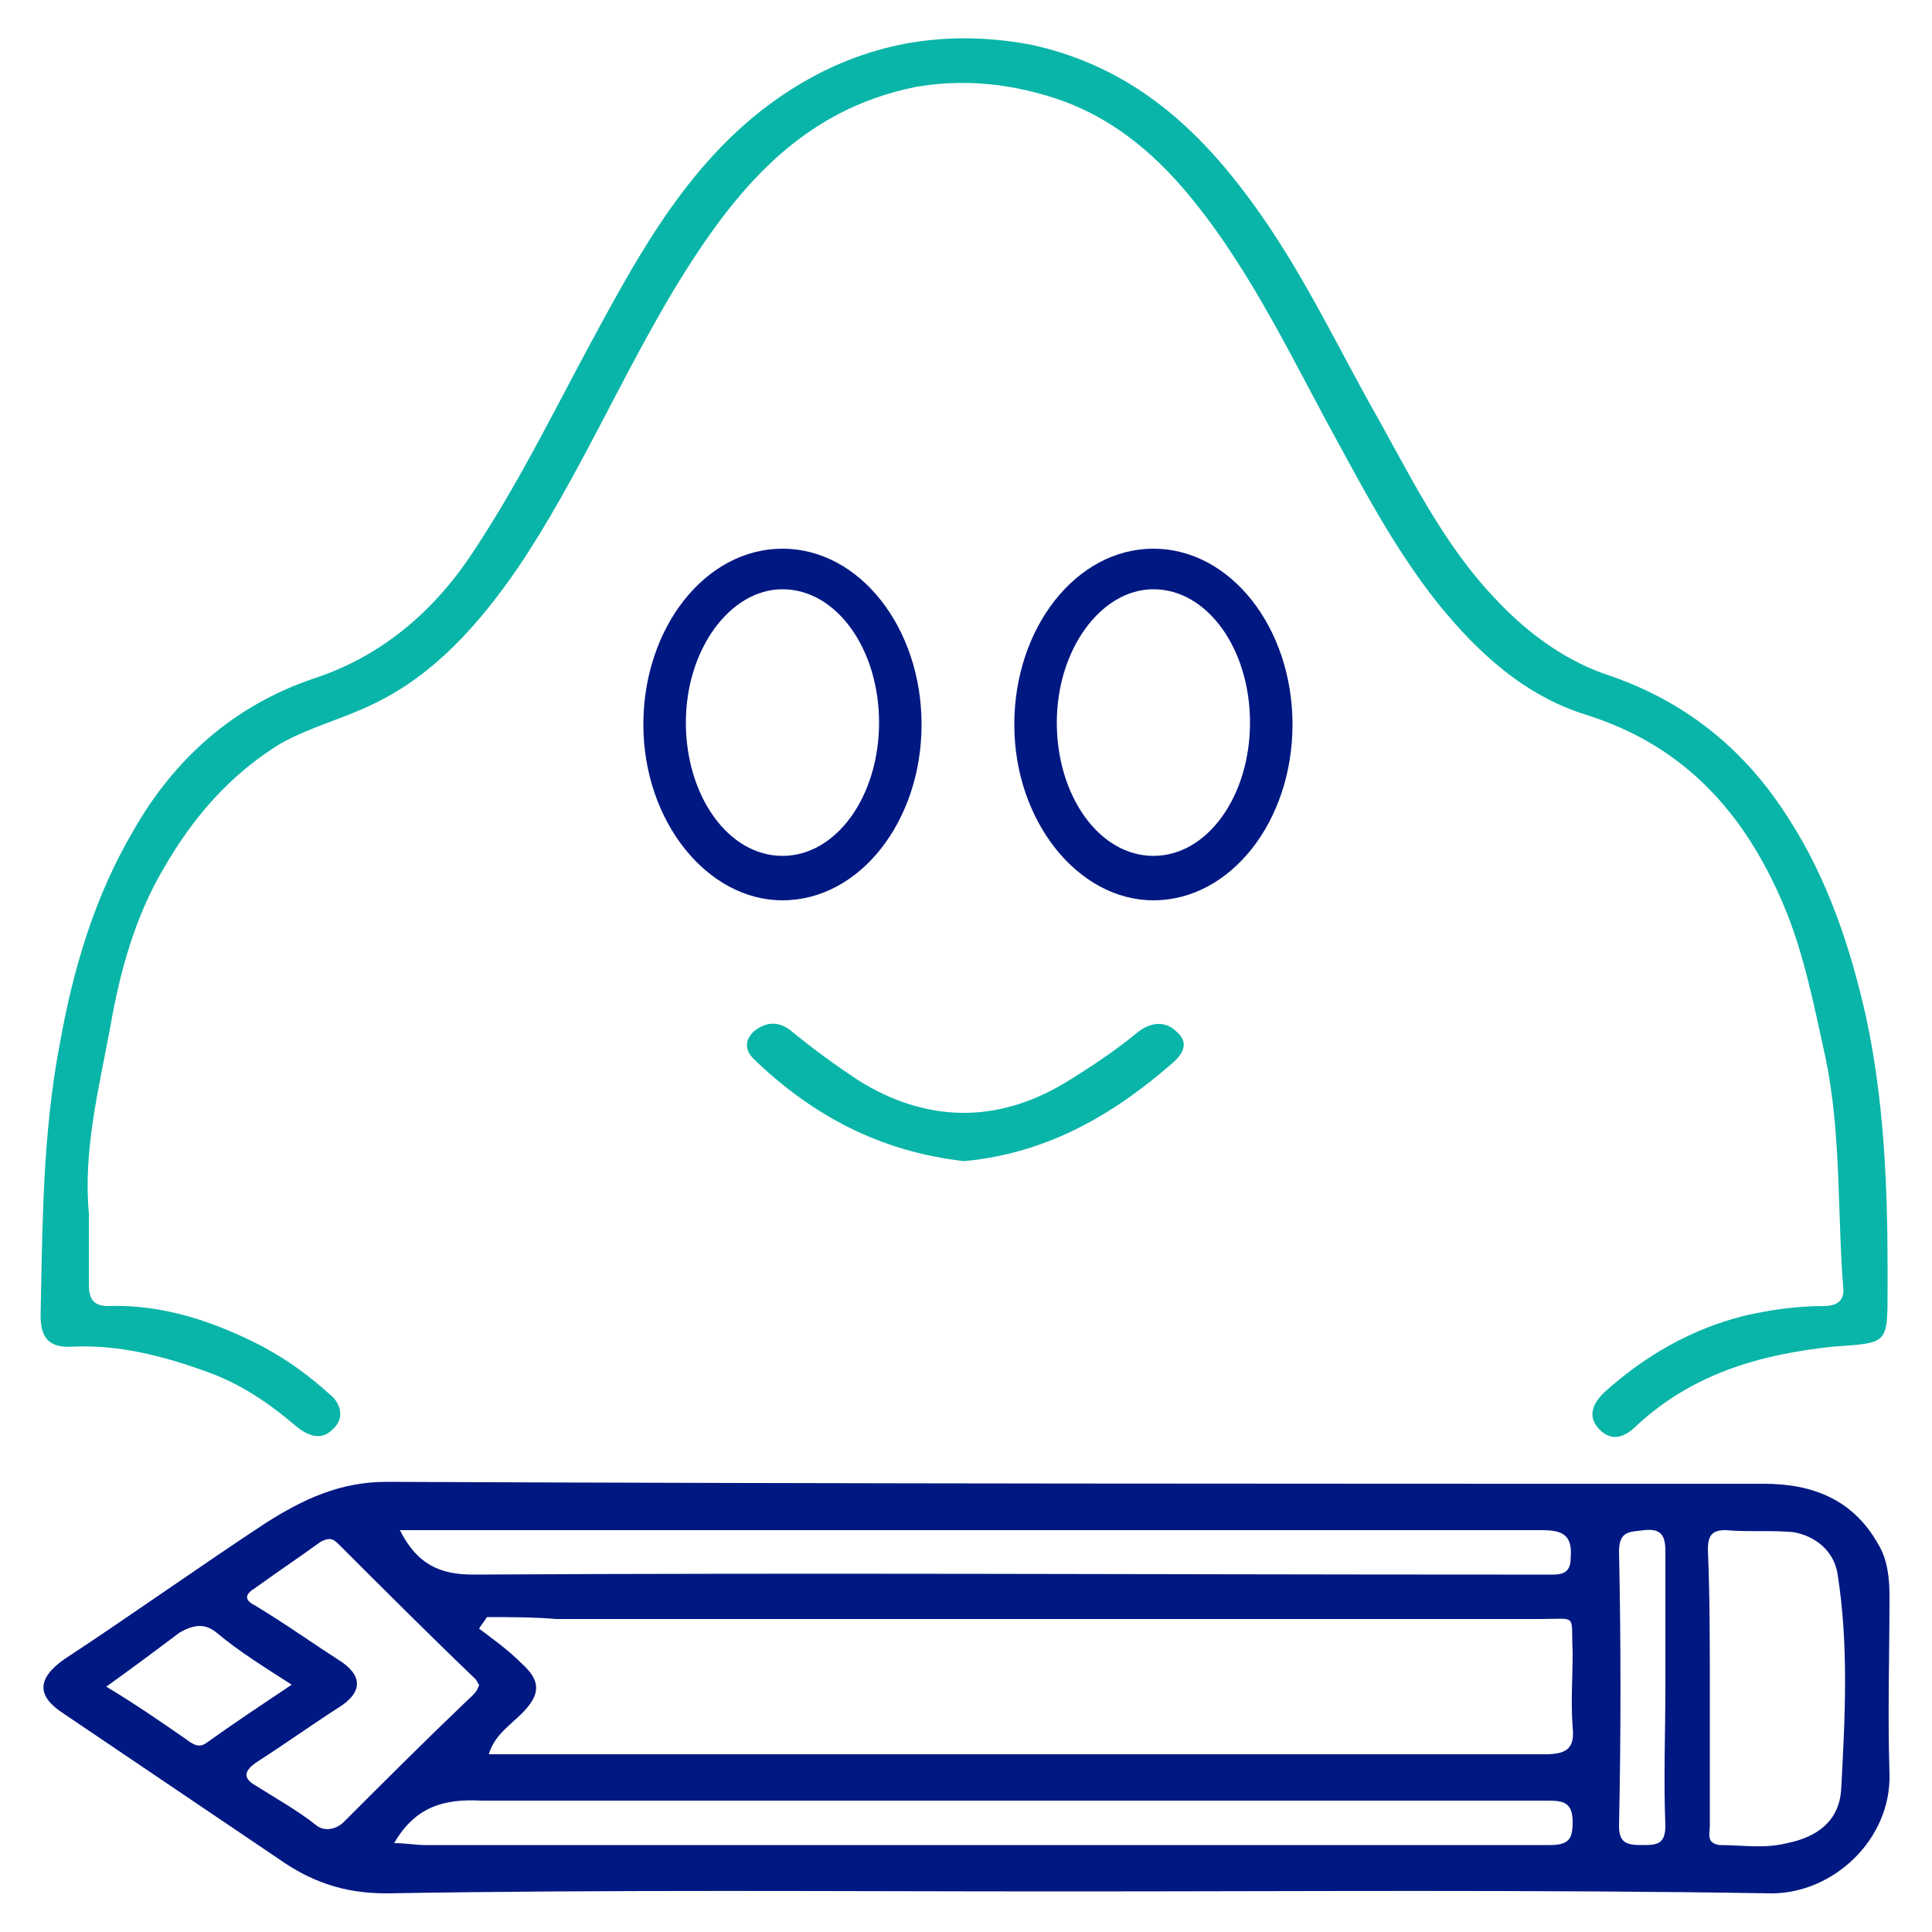 <?xml version="1.0" encoding="utf-8"?>
<!-- Generator: Adobe Illustrator 27.6.1, SVG Export Plug-In . SVG Version: 6.00 Build 0)  -->
<svg version="1.1" id="Layer_1" xmlns="http://www.w3.org/2000/svg" xmlns:xlink="http://www.w3.org/1999/xlink" x="0px" y="0px"
	 width="100px" height="100px" viewBox="0 0 100 100" style="enable-background:new 0 0 100 100;" xml:space="preserve">
<style type="text/css">
	.st0{fill:#001882;}
	.st1{fill:#09B5A8;}
</style>
<g>
	<path class="st0" d="M55,97.9c-11.7,0-23.3-0.1-35,0.1c-2.2,0-3.9-0.6-5.6-1.8c-3.7-2.5-7.4-5-11.1-7.5c-1.4-0.9-1.4-1.8,0-2.8
		c3.5-2.3,7-4.8,10.5-7.1c1.9-1.2,3.8-2.1,6.2-2.1c23.8,0.1,47.5,0.1,71.3,0.1c2.5,0,4.6,0.8,5.9,3.1c0.5,0.8,0.6,1.8,0.6,2.7
		c0,3.1-0.1,6.1,0,9.2c0.1,3.4-2.9,6.2-6.1,6.2C79.5,97.8,67.2,97.9,55,97.9z M25.2,83.7c-0.1,0.2-0.3,0.4-0.4,0.6
		c0.8,0.6,1.5,1.1,2.2,1.8c1,0.9,1,1.6,0,2.6c-0.6,0.6-1.4,1.1-1.7,2.1c1.9,0,3.6,0,5.4,0c16.5,0,32.9,0,49.3,0
		c1.2,0,1.5-0.4,1.4-1.4c-0.1-1.3,0-2.6,0-3.9c-0.1-2,0.3-1.7-1.7-1.7c-17,0-33.9,0-50.9,0C27.6,83.7,26.4,83.7,25.2,83.7L25.2,83.7
		z M20.4,95.4c0.6,0,1.1,0.1,1.6,0.1c19.4,0,38.8,0,58.2,0c1,0,1.2-0.3,1.2-1.2c0-1.1-0.6-1.1-1.4-1.1c-18.4,0-36.8,0-55.1,0
		C23,93.1,21.5,93.5,20.4,95.4L20.4,95.4z M20.7,79.2c0.9,1.8,2.1,2.3,3.8,2.3c17.7-0.1,35.5,0,53.2,0c0.9,0,1.8,0,2.7,0
		c0.7,0,0.9-0.3,0.9-0.9c0.1-1.2-0.5-1.4-1.5-1.4c-18.8,0-37.5,0-56.3,0C22.7,79.2,21.8,79.2,20.7,79.2z M88.5,87.4
		c0,2.4,0,4.7,0,7.1c0,0.4-0.2,0.9,0.5,1c1.2,0,2.3,0.2,3.5-0.1c1.5-0.3,2.7-1.1,2.8-2.8c0.2-3.7,0.4-7.5-0.2-11.2
		c-0.2-1.1-1.1-1.9-2.3-2.1c-1.2-0.1-2.3,0-3.5-0.1c-0.7,0-0.9,0.3-0.9,1C88.5,82.6,88.5,85,88.5,87.4L88.5,87.4z M24.8,87.2
		c-0.1-0.1-0.1-0.2-0.2-0.3c-2.4-2.3-4.8-4.7-7.1-7c-0.3-0.3-0.5-0.3-0.9-0.1c-1.1,0.8-2.3,1.6-3.4,2.4c-0.5,0.3-0.6,0.6,0,0.9
		c1.5,0.9,2.9,1.9,4.3,2.8c1.3,0.8,1.3,1.7,0,2.5c-1.4,0.9-2.8,1.9-4.2,2.8c-0.6,0.4-0.8,0.8-0.1,1.2c1.1,0.7,2.2,1.3,3.2,2.1
		c0.4,0.3,1,0.2,1.4-0.2c2.1-2.1,4.2-4.2,6.4-6.3C24.4,87.8,24.7,87.6,24.8,87.2L24.8,87.2z M86.2,87.3c0-2.3,0-4.7,0-7
		c0-0.8-0.2-1.2-1.1-1.1c-0.7,0.1-1.3,0-1.3,1.1c0.1,4.7,0.1,9.5,0,14.2c0,0.9,0.4,1,1.2,1c0.7,0,1.2,0,1.2-1
		C86.1,92.1,86.2,89.7,86.2,87.3z M5.5,87.3C7,88.2,8.3,89.1,9.6,90c0.4,0.3,0.7,0.5,1.1,0.2c1.4-1,2.9-2,4.4-3
		c-1.4-0.9-2.7-1.7-3.9-2.7c-0.6-0.5-1.2-0.4-1.9,0C8.1,85.4,6.9,86.3,5.5,87.3L5.5,87.3z"/>
	<path class="st1" d="M4.6,62.8c0,1.2,0,2.5,0,3.7c0,0.8,0.3,1.1,1,1.1c2.8-0.1,5.5,0.8,8,2.1c1.3,0.7,2.4,1.5,3.5,2.5
		c0.5,0.4,0.8,1.2,0.1,1.8c-0.6,0.6-1.3,0.3-1.9-0.2c-1.4-1.2-2.9-2.2-4.6-2.8c-2.2-0.8-4.5-1.4-6.9-1.3c-1.3,0.1-1.7-0.5-1.7-1.6
		c0.1-4.7,0.1-9.4,1-14.1c0.7-3.9,1.8-7.6,3.8-11c2.1-3.7,5.2-6.5,9.4-7.9c3.6-1.2,6.3-3.6,8.3-6.7c2.5-3.8,4.4-7.8,6.6-11.8
		c2.5-4.6,5.2-9.1,9.8-12c3.8-2.4,7.9-3.1,12.3-2.3C58,3.3,61.4,6,64.3,9.8c2.7,3.5,4.5,7.3,6.6,11.1c2,3.5,3.7,7.2,6.6,10.2
		c1.7,1.8,3.7,3.2,5.9,3.9c4,1.4,7,3.9,9.2,7.4c2,3.1,3.2,6.7,4,10.3c0.9,4.2,1.1,8.6,1.1,12.9c0,0.4,0,0.8,0,1.2
		c0,2.8,0,2.7-2.8,2.9c-3.8,0.4-7.3,1.4-10.2,4.1c-0.5,0.5-1.2,0.9-1.9,0.2c-0.7-0.7-0.3-1.4,0.2-1.9c2.1-1.9,4.5-3.3,7.3-4
		c1.3-0.3,2.7-0.5,4.1-0.5c0.7,0,1.1-0.3,1-1c-0.3-3.9-0.1-7.9-0.9-11.8c-0.6-2.7-1.1-5.4-2.2-8c-2-4.7-5.1-8.2-10.2-9.8
		c-3.2-1-5.6-3.2-7.7-5.8c-2.3-2.9-4-6.2-5.8-9.5c-2.2-4.1-4.3-8.4-7.4-12c-2-2.3-4.3-4-7.2-4.8c-2.1-0.6-4.3-0.8-6.6-0.4
		C41.4,5.7,38,9.9,35,14.8c-2.9,4.8-5.1,10-8.2,14.6c-2,2.9-4.3,5.5-7.4,7c-1.6,0.8-3.3,1.2-4.9,2.1c-2.6,1.6-4.5,3.8-6,6.4
		c-1.5,2.5-2.3,5.4-2.8,8.3C5.1,56.4,4.3,59.6,4.6,62.8L4.6,62.8z"/>
	<path class="st1" d="M49.9,60.1c-4.4-0.5-7.9-2.4-10.9-5.3c-0.5-0.5-0.4-1,0-1.4c0.6-0.5,1.3-0.6,2,0c1.1,0.9,2.2,1.7,3.4,2.5
		c3.5,2.2,7.2,2.3,10.8,0.1c1.3-0.8,2.5-1.6,3.6-2.5c0.7-0.6,1.5-0.7,2.1-0.1c0.7,0.6,0.3,1.2-0.3,1.7
		C57.6,57.7,54.2,59.7,49.9,60.1L49.9,60.1z"/>
	<path class="st0" d="M59.7,46.6c-3.9,0-7.2-4.1-7.2-9.1s3.2-9.1,7.2-9.1s7.2,4.1,7.2,9.1S63.7,46.6,59.7,46.6z M59.7,30.5
		c-2.7,0-5,3.1-5,6.9s2.2,6.9,5,6.9s5-3.1,5-6.9S62.5,30.5,59.7,30.5z"/>
	<path class="st0" d="M40.5,46.6c-3.9,0-7.2-4.1-7.2-9.1s3.2-9.1,7.2-9.1s7.2,4.1,7.2,9.1S44.5,46.6,40.5,46.6z M40.5,30.5
		c-2.7,0-5,3.1-5,6.9s2.2,6.9,5,6.9s5-3.1,5-6.9S43.3,30.5,40.5,30.5z"/>
</g>
</svg>
